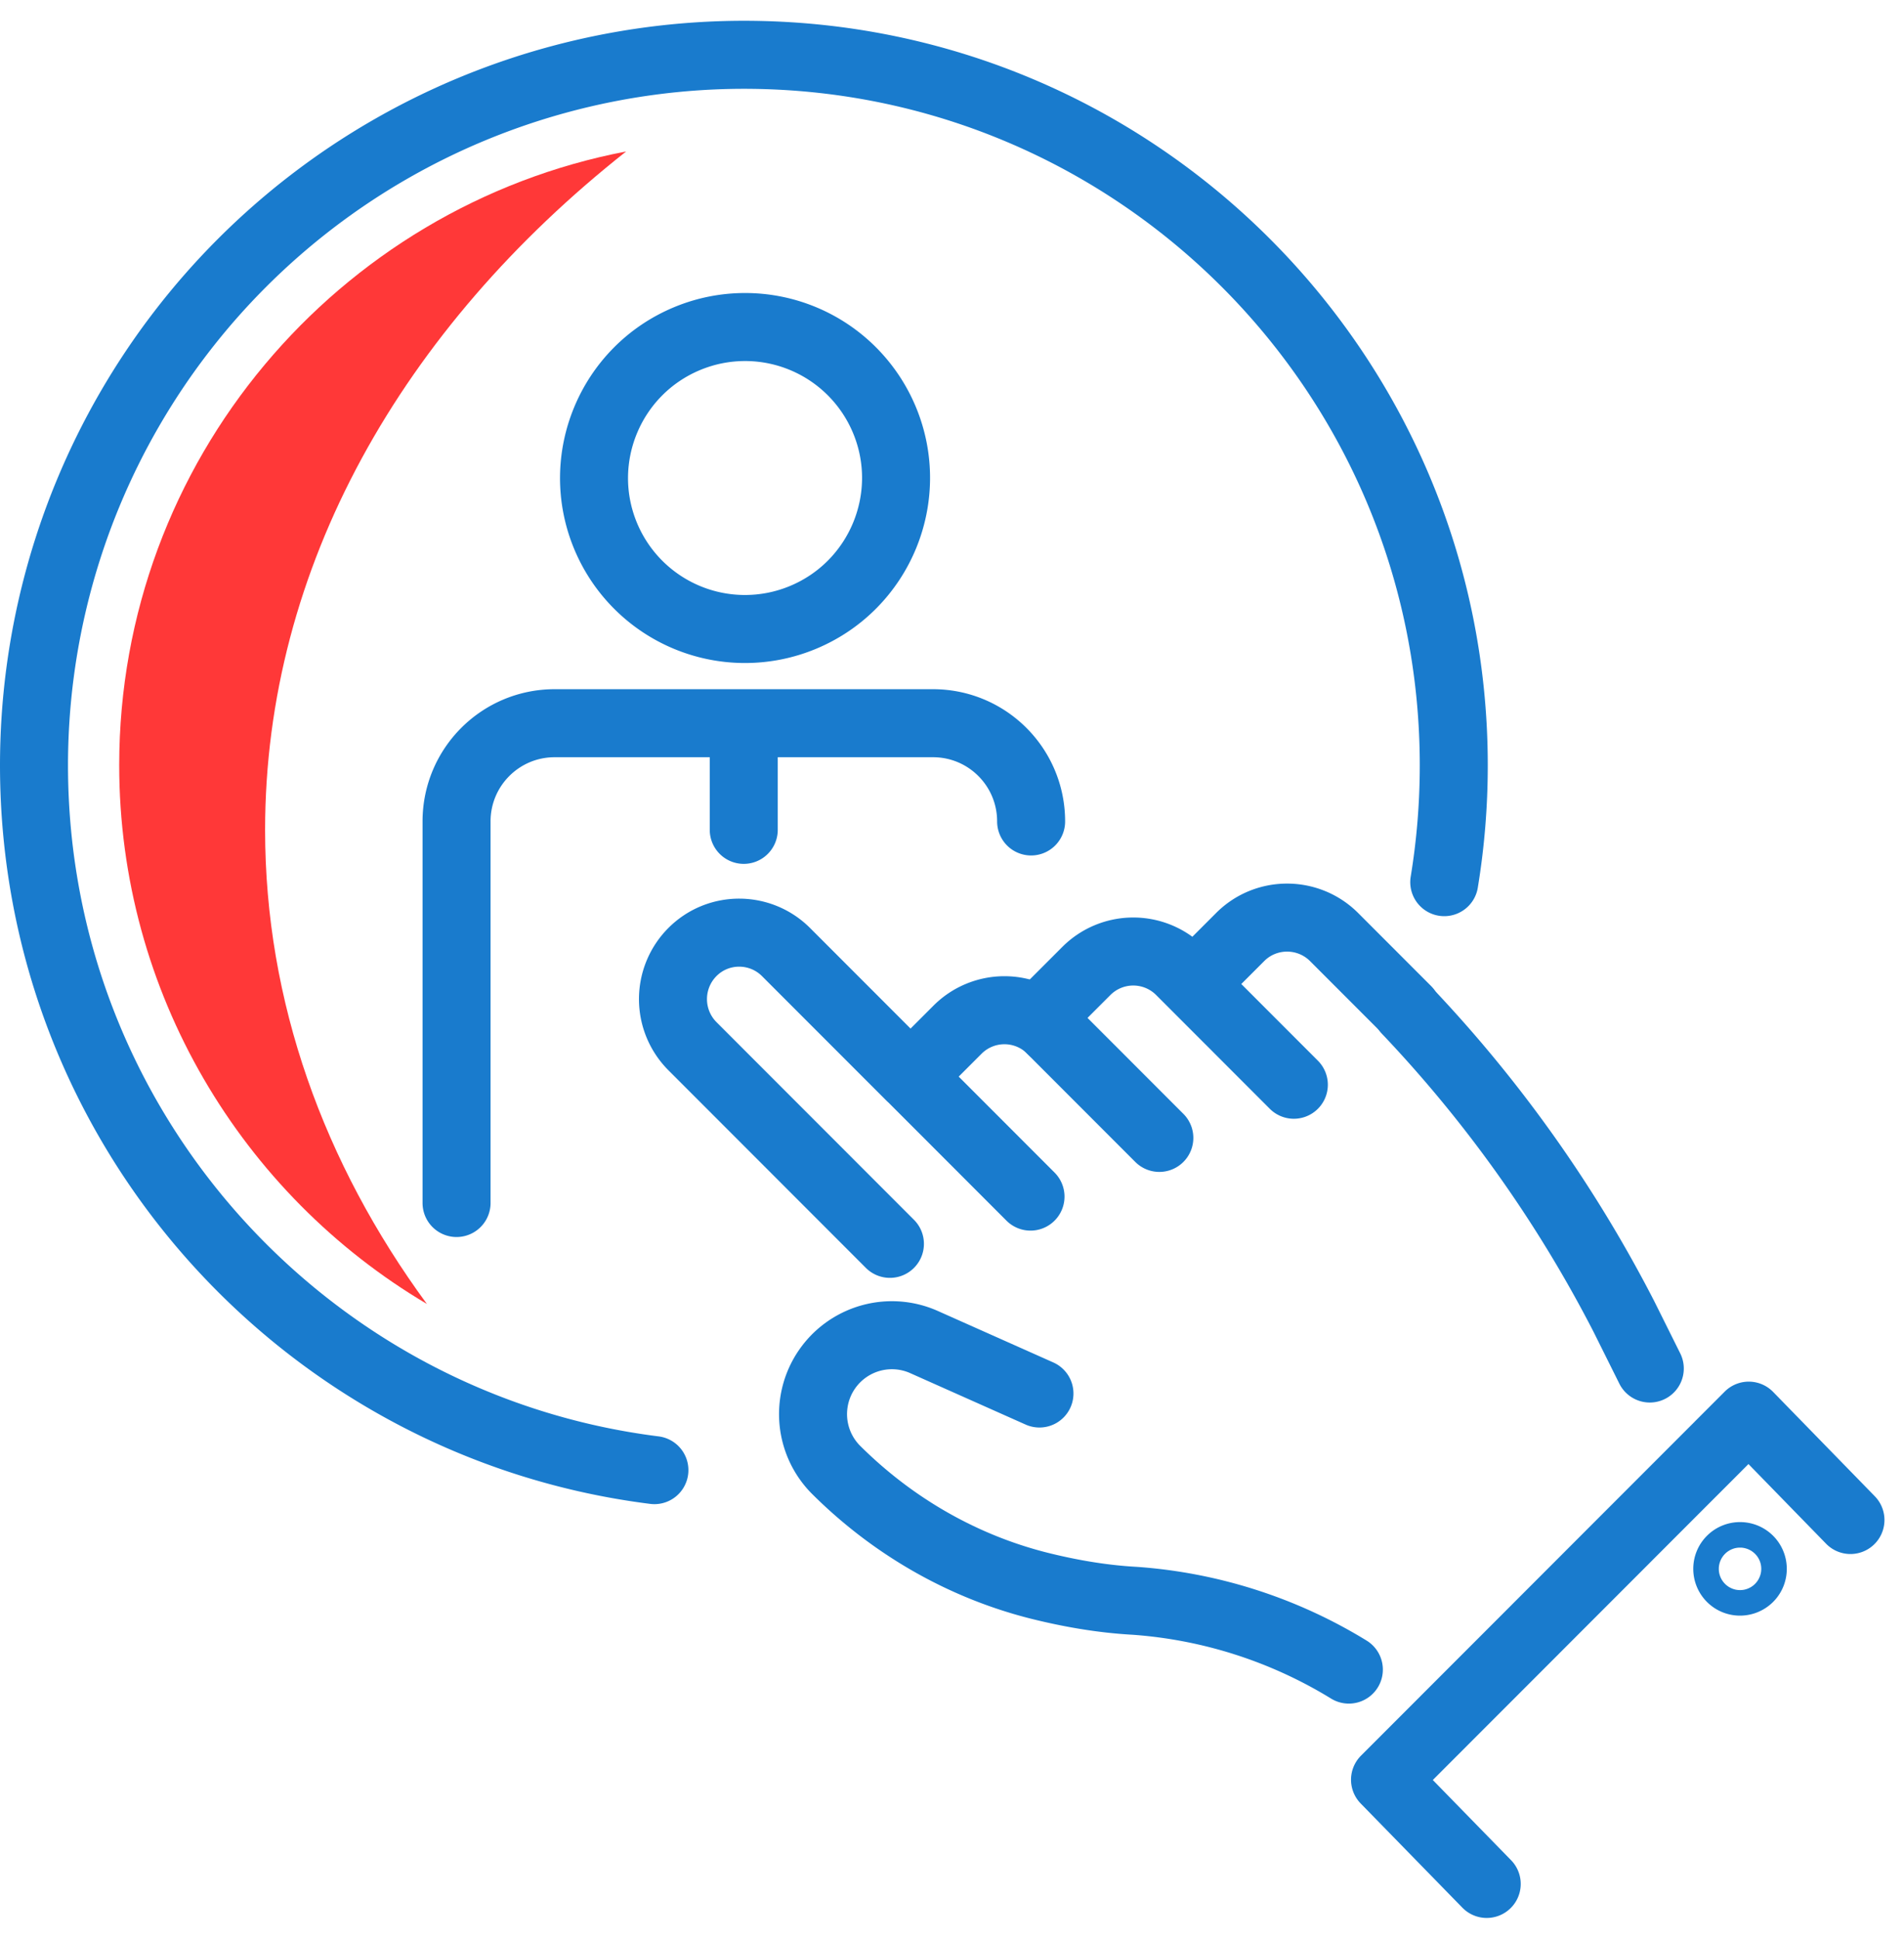 <svg xmlns="http://www.w3.org/2000/svg" width="56" height="57" fill="none" xmlns:v="https://vecta.io/nano"><g stroke="#197bcd" stroke-width="2" stroke-miterlimit="10"><g stroke-linecap="round" stroke-linejoin="round"><path d="M30.309 35.181l-3.526-3.528 1.379-1.379a1.95 1.95 0 0 1 2.761 0m10.448-.568a38.84 38.84 0 0 1 6.392 9.003l.76 1.526m-17.951.735l-3.425-1.526a2.32 2.32 0 0 0-2.577 3.75c1.659 1.659 3.722 2.855 5.995 3.427.869.217 1.821.389 2.795.443a13.93 13.93 0 0 1 6.312 2.023M26.784 31.658l-3.664-3.665c-.76-.761-1.997-.765-2.757 0a1.96 1.96 0 0 0 0 2.763l5.811 5.814"/><path d="M34.098 33.455l-3.526-3.528 1.379-1.379a1.95 1.95 0 0 1 2.761 0l3.342 3.344m-2.957-2.964l1.379-1.379c.76-.761 1.997-.761 2.761 0l2.143 2.144m2.347 25.696l-2.991-3.064 10.698-10.704 2.991 3.068"/></g><path d="M51.443 45.86c-.146-.146-.384-.146-.531 0s-.146.384 0 .531.384.146.531 0 .146-.385 0-.531zM23.611 18.155c2.266-.939 3.343-3.536 2.405-5.801a4.44 4.44 0 0 0-5.801-2.401c-2.266.939-3.343 3.536-2.405 5.801a4.44 4.44 0 0 0 5.801 2.401z" stroke-linejoin="round"/><path d="M13.428 35.369V24.151c0-1.597 1.291-2.888 2.887-2.888H27.44c1.596 0 2.887 1.291 2.887 2.888m-8.452-2.888v3.135m-2.628 18.825C8.958 41.931 1 33.146 1 22.5A20.89 20.89 0 0 1 21.879 1.611c11.53 0 20.879 9.35 20.879 20.889 0 1.17-.096 2.316-.28 3.436" stroke-linejoin="round" stroke-linecap="round"/></g><path d="M3.506 22.496c0 6.679 3.601 12.618 9.049 15.841-3.033-4.134-4.758-8.886-4.758-13.935 0-7.732 4.04-14.754 10.619-19.949-8.48 1.622-14.91 9.095-14.91 18.043z" fill="#ff3838"/></svg>